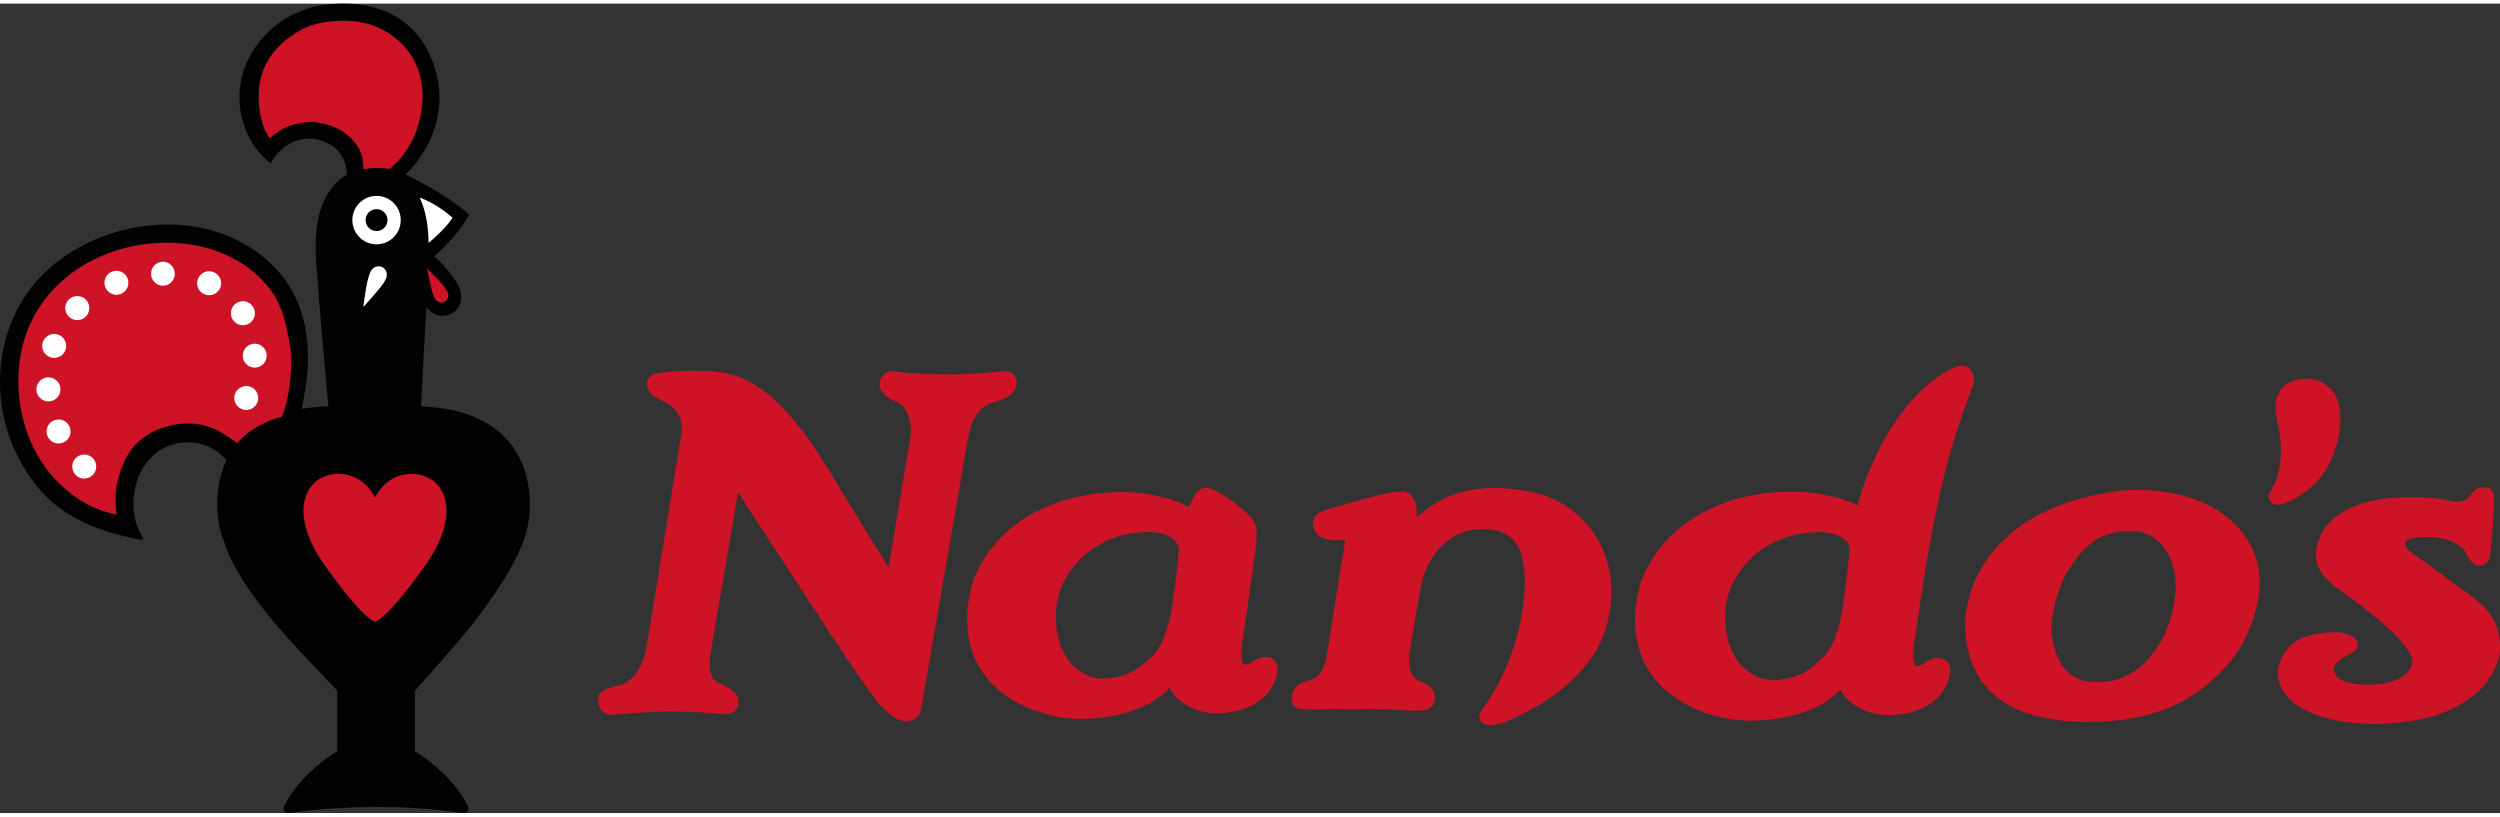 <?xml version="1.0" encoding="UTF-8"?>
<svg xmlns="http://www.w3.org/2000/svg" xml:space="preserve" id="Layer_1" x="0" y="0" version="1.1" viewBox="0 0 581.27 188.19" width="150" height="49">
  <rect x="0" y="0" width="581.27" height="188.19" fill="#333333" stroke="none"/>
  <style>.st0,.st2{fill-rule:evenodd;clip-rule:evenodd;fill:#ce1326}.st2{fill:#fff}</style>
  <path id="Fill-1" d="M477.07 146.59c-.05-.45-.08-.93-.08-1.46v-.11c0-.06.01-.1.01-.16-.02-2.67 1.11-6.64 1.43-7.52l.06-.17c1.05-2.89 1.48-4.09 2.9-6.18 2.38-3.5 3.45-4.62 6.01-6.34 2.28-1.53 5.36-1.86 5.6-1.89l.06-.01c.39-.06 1.09-.09 1.87-.09.92 0 1.75.06 2.13.13l.07.01c.27.01 2.67.25 4.84 2.35 2.29 2.22 3.58 5.21 3.83 8.91.13 1.88.01 3.45-.45 6.02-.82 4.56-2.48 7.66-3.71 9.46-1.93 2.8-3.56 4.71-6.15 6.17-1.27.72-3.64 2.05-7.57 2.05-1 0-2.05-.09-3.14-.26-1.25-.2-2.97-1.3-3.09-1.37-.11-.07-.74-.59-1.01-.85-2.02-2.01-3.17-4.77-3.61-8.69zm42.39-25.74c-6.85-6.76-17.08-7.77-22.58-7.77-2.93 0-4.86.28-5.08.31-13.27 1.97-23.04 6.96-29.05 14.83-6.13 8.03-5.95 16-5.75 18.25 1 11.21 7.66 17.88 19.79 19.82v.04c.15.03 3.75.68 8.98.68 6.24 0 11.92-.9 16.88-2.68 5.25-1.81 8.74-4.63 8.88-4.74v-.01c6.69-4.83 9.61-10.29 9.74-10.52 4.18-7.94 7.28-19.27-1.72-28.13l-.09-.08zm12.45-4.93c-.32.17-.97.4-1.59.52-.24.04-.46.07-.65.09-.63.03-1.14-.13-1.5-.45-.98-.9-.67-2.05-.34-2.59 3.42-5.05 2.63-12.64 1.62-16.34l-.03-.07.01-.03-.03-.39c-.21-.9-.31-1.77-.32-2.58-.02-4.01 2.44-5.55 2.72-5.72.07-.06.26-.16.67-.36l.01-.01.17-.07c.12-.04.51-.2.84-.32.2-.07.37-.11.46-.13.06-.01.16-.04.27-.07.05-.01.13-.03.28-.04 1.17-.21 3.01-.3 4.96.51.14.06.26.11.38.18.94.48 1.8 1.16 2.54 2.02.66.87 1.14 1.9 1.42 3.09.38 1.59.45 3.46.22 5.59 0 .01-.32 2.6-.92 4.33l-.59 1.78c-.52 1.34-.83 2.01-1.52 3.15-.06.13-.2.34-.41.64-.11.16-.22.33-.31.47-.59.86-.84 1.22-1.67 2.1-.15.17-.39.4-.64.65l-.28.27c-.48.47-1.09.97-1.82 1.51-1.73 1.27-3.1 1.93-3.95 2.26v.01zm49.36 33.41c.07 3.71-1.96 7.78-5.43 10.9-3.16 2.84-7.7 5.01-12.78 6.1-1.22.27-5.64 1.13-11.16 1.13-4.13 0-7.89-.48-11.19-1.43l.02.04-1.01-.31c-2.93-.93-5.29-2.19-7-3.73-.39-.33-.7-.64-.93-.91-.03-.04-.07-.09-.11-.14-2.33-2.77-2.67-6.15-.94-9.3 1.07-1.96 2.67-3.44 4.5-4.17 3.16-1.26 6.15-1.32 7.14-1.34h.21c.12-.01.24-.01.38-.01 1.3 0 3.77.35 4.76 1.67.38.5.51 1.1.38 1.74-.08.37-.35.91-1.19 1.34-2.3 1.2-3.9 2.24-4.22 3.4-.14.53-.02 1.13.39 1.82.81 1.37 3.57 2.17 7.57 2.21h.2c4.07 0 7.35-1.09 9-2.99.75-.86 1.1-1.84 1.01-2.82-.02-.29-.13-.64-.33-1.07-1.82-3.59-6.85-8.22-15.82-14.58-.31-.21-.59-.43-.87-.64-5.54-3.94-5.39-7.23-5.34-8.31l.01-.13c.01-.07.01-.11.02-.15-.02-1.4.4-2.28.42-2.32l.07-.14c2.19-7.3 10.57-9.45 15.41-10.08 1.78-.23 3.19-.29 3.91-.3l.27-.01c.8-.03 1.59-.04 2.38-.04 3.98 0 6.97.41 8.32.75.78.2 1.48.3 2.09.3 1.91 0 2.61-.98 3.23-1.84l.11-.15c.47-.68 1.53-1.5 2.88-1.37l.19.01c1.48.1 2.25.79 2.1 4.15-.1 2.34-.74 9.59-.88 11.02-.12 1.3-.45 2.15-.96 2.52-.29.21-.94.57-1.87.48-1.34-.13-2.42-1.99-2.62-2.43h-.01c-.72-1.94-3.63-4.2-9.43-4.2h-.35c-2.97.07-4 .58-4.35 1.01-.21.25-.2.5-.16.87l.01.07c.1.9 1.76 2.01 3.1 2.9.51.34.99.66 1.41.98 2.91 2.18 5.2 3.83 7.04 5.15 2.04 1.46 3.52 2.53 4.75 3.53 1.95 1.6 5.54 4.53 5.67 10.82zm-180.12-7.67c.06-1.39.26-2.66.58-3.88l.04-.16c.42-1.52 1.06-2.92 1.95-4.32 5.66-9.67 16.41-10.26 16.55-10.26.93-.1 1.81-.16 2.62-.16 5.31 0 6.72 2.28 7.08 3.32.02.28.03.54.04.77.03 1.02-1.08 10.83-1.85 15.01-.31 1.66-1.03 4.83-2.42 7.47-.52.95-1.09 1.74-1.69 2.35-3.44 3.52-5.92 4.82-10.19 5.37-.49.06-1.03.13-1.65.13-2.12 0-4.13-.77-6.15-2.35-2.59-2.01-5.23-6.56-4.91-13.29zm50.4 10.66c-.35-.1-.69-.14-1.04-.14h-.11c-1.14 0-1.99.53-2.74 1-.68.42-1.27.79-2.02.79a.46.46 0 0 1-.35-.2c-.88-1.09-.23-5.18.02-6.72l.06-.42c.37-2.28.76-4.99 1.25-8.49.29-1.79.57-3.57.83-5.23.67-4.33 2.31-13.08 3.31-17.67 2.7-12.43 5.79-20.63 7.28-24.58.71-1.89.94-2.5.93-2.86-.02-.62-.07-2.52-1.67-3.38-.28-.15-.61-.23-.99-.23-1.84 0-4.63 1.85-6.14 2.94-11.87 8.7-16.64 23.88-18.33 29.56-.16-.07-.34-.17-.52-.26-.2-.1-.41-.21-.62-.31-4.77-2.15-11.15-2.55-11.41-2.57-.04 0-.92-.09-2.4-.09h-.17c-1.17 0-2.38.04-3.6.14-6.16.41-10.4 1.83-11.55 2.26-1.29.48-2.95 1.12-4.26 1.78-7.13 3.41-12.29 8.71-15.38 15.77-.65 1.71-6.01 16.96 6.02 26.76.22.18.44.36.66.53l.28.2c.37.27.73.53 1.1.77l.36.23c.16.1.31.19.46.28 1.44.89 2.92 1.63 4.52 2.3l.1.04c1.28.53 3.25 1.1 5.55 1.6 1.55.34 4.91.61 6.27.61h.38c7.8-.25 12.86-2.12 15.89-3.82v.03l.8-.5c1.8-1.13 2.95-2.23 3.61-2.99.14.3.25.5.33.64h-.01c1.02 1.78 4.54 5.18 10.6 5.31.89.03 1.84-.03 2.78-.14 3.48-.44 9.6-2.11 11.49-8.33.25-.82.57-2.36-.05-3.48-.32-.57-.83-.95-1.52-1.13zm-226.5-51.19-10.51 60.74c-.06.41-.4 2.31-.4 2.33-.31 1.57-1.96 2.63-3.31 2.63h-.13c-3.32 0-7.11-4.97-7.27-5.18l-.39-.56c-4.12-5.29-27.02-40.65-31.42-47.45l-6.39 37.3c-.02.09-1.22 5.65 1.9 7.01 4.86 2.11 4.82 3.86 4.4 5.33-.19.68-.66 1.63-2.42 1.9-.12.03-.29.06-.44.06-.05.01-.08.01-.12.01l-.13-.01c-.42 0-.89-.06-1.38-.13-.42-.06-.86-.11-1.32-.14l-.36-.03c-1.18-.09-4.75-.36-9.97-.36-3.55 0-7.22.3-9.64.5-1.12.1-2.01.17-2.6.19l-.08.03s-.22.03-.56.03c-.64 0-1.84-.13-2.65-1.02-.62-.68-.88-1.65-.76-2.88.17-1.76 2.38-2.3 4.51-2.82l.2-.04c4.45-1.09 5.97-6.3 6.42-8.49.01-.06.02-.1.03-.14.87-5.05 2.88-17.45 4.65-28.39 1.65-10.19 3.08-18.99 3.44-20.98.61-3.42-.42-5.91-3.15-7.62l-.1-.04c-1.29-.6-1.88-.88-3.09-1.68-.8-.52-1.65-1.83-1.6-2.86.06-1.1.84-2.04 1.88-2.32v-.01l.16-.03c.05-.01.09-.01.14-.03l.06-.01c.04-.01.91-.15 2.36-.29h.08v-.01h.07a59.408 59.408 0 0 1 7.58-.24c.53 0 1.05.01 1.5.03h.22c.58 0 1.51.03 2.71.2.54.06.79.11.79.11 8.55 1.37 16.31 8.59 25.17 23.39 3.24 5.41 7.25 11.87 10.47 17.06 1.15 1.85 2.17 3.5 2.99 4.83l5.11-30.4c.01-.06.88-6.37-3.47-8.15-2.5-1.02-3.92-2.67-3.71-4.33.23-1.91 1.71-2.93 3.87-2.62l.13.03c.26.03.52.06.8.1.42.06.86.11 1.32.14l.35.03c1.18.09 4.74.37 9.99.37 3.55 0 7.22-.31 9.65-.51 1.37-.11 2.36-.2 2.91-.2.2 0 .34.01.46.04h.01c.98 0 1.83.59 2.17 1.48l.04.01.09.28c.46 2.54-1.32 4.35-5.31 5.37-5 1.27-5.85 8.07-5.86 8.14l-.03.27-.06.03zm149.6 36.17v.32c.05 1.56-.55 8.5-4.33 14.02-4.27 6.25-9.86 10.05-13.8 12.15-.41.21-.81.43-1.21.65-2.47 1.34-5.03 2.74-8.14 3.31-.19.03-.41.04-.55.04-.18 0-.77-.01-1.16-.17l-.09-.03c-.59-.24-1.4-.56-1.44-1.79-.01-.28.12-.68.78-1.85 1.85-2.48 7.9-11.42 9.47-24.37.88-7.21.1-12.22-2.34-14.87-1.56-1.71-3.85-2.53-6.98-2.53-.41 0-.83.01-1.26.04-8.31.52-12.19 8.37-13.08 12.45-.85 4.77-2.02 11.56-2.83 16.5-.16 1.57-.26 5.38 2.42 6.32 2.57.91 3.82 2.54 3.44 4.45-.29 1.48-1.33 2.36-2.85 2.41-2.12.07-4.2-.03-6.18-.14-1.21-.06-2.35-.13-3.46-.14-2.13-.03-4.31-.06-6.47-.06-1.03 0-1.99.01-2.85.01-.31.01-.62.01-.89.01-.51 0-.9.01-1.27.01-.39.01-.77.01-1.3.01-.24 0-.58.01-1 .03-.96.04-2.28.1-3.56.03-1.47-.04-2.12-.2-2.56-.6-.75-.57-.8-1.61-.79-2.03.03-1.06.39-2 1.06-2.72.73-.8 1.65-1.04 2.53-1.27 1.63-.42 3.32-.87 4.37-5.1.64-3.78 1.49-9.15 2.31-14.35.79-4.97 1.53-9.66 1.98-12.27 0-.11.02-.25.05-.4.03-.17.07-.45.01-.51-.05-.06-.37-.16-1-.1-.37.01-5.18.26-6.1-2.38-1.15-3.3 1.16-4.11 2.27-4.51l.28-.1c1.18-.45 13.28-3.91 15.67-4.11.29-.03.58-.07.87-.1.45-.06.92-.13 1.36-.13.71 0 1.26.17 1.68.52 1.82 1.49 1.74 3.74 1.67 5.56 3.13-2.94 8.09-6.17 15.07-6.73v.01c.47-.11 1.43-.18 3.37-.18.18 0 .35 0 .5.01 2.35.07 4.52.38 5.14.46 7 .97 11.95 3.63 16.05 8.64 2.41 2.94 5.25 8.02 5.14 15.53v.05zm-100.56-10.41c.02 1-1.07 10.65-1.83 14.76-.39 2.08-1.56 7.2-4.16 9.86-3.4 3.48-5.84 4.77-10.06 5.32-.49.06-1.02.13-1.63.13-2.08 0-4.07-.76-6.06-2.32-2.55-2-5.16-6.51-4.84-13.17.07-1.37.25-2.63.57-3.84l.04-.16c.41-1.5 1.04-2.89 1.93-4.28 5.58-9.58 16.19-10.16 16.33-10.17.91-.1 1.78-.16 2.58-.16 6.94.03 7.12 3.88 7.13 4.03zm21.16 25.14c-.35-.1-.7-.14-1.03-.14-1.12 0-1.97.53-2.71.99-.67.42-1.25.79-1.97.79h-.12a.461.461 0 0 1-.35-.19c-.87-1.07-.23-5.14.01-6.67l.06-.42c.63-3.93 1.26-8.57 1.8-12.5l.02.03.29-2.15c.32-2.33.92-6.68.94-7.71.05-3.35-.74-4.1-1.67-4.98l-.25-.24c-1.43-1.41-3.37-3.11-6.85-5.14-.87-.51-2.23-1.28-3.39-1.13-.94.13-1.89 1.08-2.42 1.97-.2.33-.49 1.07-.84 1.93l-.07.18c-.09.09-.17.15-.27.22-.22.15-.68-.11-1.16-.36-.2-.11-.41-.22-.63-.32-4.71-2.13-11.01-2.53-11.26-2.55-.03 0-.9-.07-2.37-.07-1.17 0-2.39.04-3.61.14-6.08.41-10.27 1.82-11.4 2.24-1.27.47-2.91 1.1-4.21 1.76-7.03 3.37-12.14 8.62-15.18 15.62-.64 1.69-5.94 16.79 5.94 26.51.22.18.43.36.65.53l.27.2c.36.27.72.52 1.08.75l.36.24c.16.1.31.19.45.27 1.43.88 2.89 1.62 4.47 2.27l.91.32-.02-.09c1.99.73 3.51 1.1 4.37 1.31l.29.07c1.64.44 5.05.61 6.2.61h.27c7.69-.24 12.69-2.1 15.68-3.78v.01l.8-.49c1.81-1.14 2.95-2.25 3.59-3l.07.17.04-.06c.12.26.21.43.29.56h-.01c1.04 1.82 4.63 5.26 10.81 5.26.74 0 1.51-.06 2.29-.15 3.43-.44 9.47-2.09 11.34-8.25.25-.81.57-2.34-.05-3.45-.27-.54-.77-.92-1.45-1.11z" class="st0"/>
  <path id="Fill-4" fill="#020203" fill-rule="evenodd" d="M105.21 49.78c-1.43 2.18-3.86 4.4-5.55 5.82-.06-4.57-.88-7.97-2.08-10.51 4.37 1.62 7.63 4.69 7.63 4.69m-7.32 43.87c.22-4.42.75-14.8 1.28-23.09.96 1.23 2.44 2.38 4.5 1.92 1.02-.23 3.36-.86 3.57-4.24.11-1.98-1.35-4.48-5.33-8.68-.23-.24-.55-.51-.92-.78 2.28-2.12 5.89-5.74 7.65-8.93l.44-.8-.69-.6c-3.64-3.14-8.79-5.99-11.16-7.23-1.13-.64-2.11-1.14-2.94-1.54.15-.11.3-.23.44-.36 2.2-2.22 11.34-12.59 5.57-26.57C94.61-1.02 80.22-.94 72.6.82c-2.78.74-5.37 2.14-6.56 2.84-4.95 3.27-8.8 8.27-9.98 14.19-1.29 6.45.72 13.61 5.56 18.16.96.9 1.33 1.15 1.51 1.03-.11.09.19-1.19 2.28-3.08.63-.57 4.31-3.79 9.42-2.08 2.87.97 4.19 2.47 5.13 4.52.46 1 .7 2.27.67 3.42-.09.04-.17.09-.25.14-3.81 2.3-7.8 7.69-6.86 20.28 1.1 14.62 2.19 26.6 2.84 33.39-2.27.07-4.35.27-6.26.6 3.1-13.23 2.42-28.6-12.21-37.71-13.92-8.68-33.52-5.9-45.85 4.53-12.37 10.46-15.2 28.53-8.5 42.99.59 1.28 1.25 2.53 1.97 3.75 2.13 3.6 4.85 6.83 8.2 9.36 3.4 2.57 7.32 4.34 11.37 5.61 2.52.79 5.1 1.39 7.68 1.9.33.06.57-.29.41-.58-.17-.3-.31-.59-.38-.7a13.16 13.16 0 0 1-1.51-4.22c-.94-5.29.77-11.47 5.17-14.8 4.15-3.14 10.08-3.15 14.26-.04.71.53 1.36 1.15 1.93 1.85-2.47 5.31-2.39 11.14-1.69 14.93.48 2.62 1.01 3.54 1.34 4.56 2.26 6.95 8.34 14.28 10.46 16.99 3.19 4.06 12.3 13.57 15.65 17.04v14.15c-1.17.71-9.03 5.66-12.37 12.89-.35.76.32 1.59 1.18 1.46 5.92-.89 13.4-1.4 20.58-1.41 7.21.01 13.98.52 19.86 1.41.86.13 1.53-.7 1.18-1.46-3.35-7.25-11.23-12.21-12.37-12.9v-14.08c3.08-3.41 11.63-12.98 14.63-17.1 2.02-2.78 10.18-13.24 11.69-21.54 1.49-8.35.07-26.47-24.89-27.46" clip-rule="evenodd"/>
  <path d="m84.47 37.72.01.17c.01.2.03.36.04.49l.01.1.03.03c2.14-.4 4.28-.35 5.99-.06v-.01c3.72-2.97 6.39-7.59 7.34-12.91 1.06-5.94-.3-11.55-3.73-15.39-3.64-4.08-8.4-6.15-14.14-6.15-.28 0-.54.01-.78.01-5.53.13-8.95 1.36-13.05 4.71-1.61 1.31-5.41 5.01-5.94 10.86-.29 3.21.09 5.54.45 6.94.07.25.13.48.18.7.32 1.3.54 2.17 1.88 4.1.01-.01.04-.03.06-.04 1.62-1.56 3.49-2.63 5.55-3.18 1.48-.4 3.02-.59 4.6-.55.68.01 4.71.54 7.52 2.79 3.73 2.96 3.9 5.84 3.98 7.39M96.59 109.38c-6.58-.6-9.31 5.27-9.4 5.46-.09-.19-2.81-6.06-9.4-5.46-6.7.6-11.19 8.78-2.11 21.47 8.78 12.27 11.34 12.84 11.5 12.87h.01c.16-.03 2.73-.6 11.51-12.87 9.08-12.69 4.58-20.87-2.11-21.47M60.03 63.36c-4.14-3.9-9.66-6.34-15.08-7.24-14.78-2.48-31 4-37.65 17.77-5.64 11.68-3.22 27.81 5.91 37.09 4.18 4.26 8.49 6.67 13.91 7.84.14.03-.74-3.64.18-7.59 1.04-4.46 3.2-9.75 9.48-12.21 9.59-3.76 15.11.87 18.4 3.18 2.09-2.34 3.6-3.27 5.82-4.44 1.73-.91 2.84-1.29 4.48-1.66 1.89-4.24 2.73-12.38 1.89-16.86-1.06-5.68-1.84-10.7-7.34-15.88M104.03 66.94c.45.89.16 1.95-.66 2.37-.72.38-1.62.13-2.13-.55h-.01s-.03-.04-.07-.1a1.6 1.6 0 0 1-.11-.19c-.03-.06-.06-.13-.09-.19-.16-.34-.37-.87-.56-1.61-.29-1.08-.74-3.34-.96-4.47-.09-.41-.11-.51-.06-.54.07-.03.11.04.4.35.84.85 2.53 2.59 3.12 3.33.5.64.8 1.09.98 1.39.04.07.09.13.13.21" class="st0"/>
  <path id="Fill-8" d="M97.58 45.1c1.2 2.53 2.02 5.94 2.08 10.51 1.69-1.41 4.12-3.64 5.55-5.82-.01-.01-3.26-3.08-7.63-4.69m-7.49 5.23c0-1.4-1.14-2.54-2.54-2.54-1.4 0-2.54 1.14-2.54 2.54 0 1.4 1.14 2.54 2.54 2.54 1.41 0 2.54-1.14 2.54-2.54m3.08 0a5.62 5.62 0 0 1-5.62 5.63c-3.1 0-5.62-2.52-5.62-5.63s2.52-5.63 5.62-5.63a5.62 5.62 0 0 1 5.62 5.63m-7.01 11.99c.5-1.06 1.71-1.53 2.69-1.06.87.41 1.27 1.43 1 2.39h.01s-.01.04-.06.13c-.03.09-.06.16-.09.24-.04.07-.07.15-.11.21-.2.39-.54.96-1.1 1.67-.81 1.03-2.6 3.05-3.5 4.06-.33.37-.4.47-.46.43-.09-.04-.04-.14.03-.63.2-1.38.6-4.21.88-5.28.24-.93.44-1.52.59-1.9.04-.08.07-.17.12-.26" class="st2"/>
  <path id="Fill-10" d="M48.62 62.23c-1.53 0-2.78 1.25-2.78 2.78 0 1.53 1.25 2.78 2.78 2.78 1.54 0 2.79-1.25 2.79-2.78a2.802 2.802 0 0 0-2.79-2.78" class="st2"/>
  <path id="Fill-12" d="M56.47 74.77c1.54 0 2.79-1.25 2.79-2.78 0-1.54-1.25-2.79-2.79-2.79-1.53 0-2.78 1.25-2.78 2.79a2.78 2.78 0 0 0 2.78 2.78" class="st2"/>
  <path id="Fill-14" d="M59.22 79.06c-1.53 0-2.78 1.25-2.78 2.78 0 1.54 1.25 2.79 2.78 2.79 1.53 0 2.79-1.25 2.79-2.79 0-1.53-1.25-2.78-2.79-2.78" class="st2"/>
  <path id="Fill-16" d="M19.58 104.84c-1.53 0-2.78 1.25-2.78 2.79s1.25 2.79 2.78 2.79c1.54 0 2.79-1.25 2.79-2.79a2.798 2.798 0 0 0-2.79-2.79" class="st2"/>
  <path id="Fill-18" d="M13.61 96.69c-1.53 0-2.78 1.25-2.78 2.78 0 1.54 1.25 2.79 2.78 2.79 1.54 0 2.79-1.25 2.79-2.79a2.802 2.802 0 0 0-2.79-2.78" class="st2"/>
  <path id="Fill-20" d="M14.05 89.69a2.789 2.789 0 0 0-5.58 0c0 1.53 1.25 2.79 2.79 2.79 1.54-.01 2.79-1.26 2.79-2.79" class="st2"/>
  <path id="Fill-22" d="M12.6 82.37c1.54 0 2.79-1.25 2.79-2.78 0-1.54-1.25-2.79-2.79-2.79-1.53 0-2.79 1.25-2.79 2.79 0 1.53 1.25 2.78 2.79 2.78" class="st2"/>
  <path id="Fill-24" d="M17.97 73.58c1.53 0 2.79-1.25 2.79-2.79a2.789 2.789 0 0 0-5.58 0 2.798 2.798 0 0 0 2.79 2.79" class="st2"/>
  <path id="Fill-26" d="M27.07 62.11c-1.54 0-2.79 1.25-2.79 2.79 0 1.53 1.25 2.79 2.79 2.79 1.53 0 2.78-1.25 2.78-2.79s-1.25-2.79-2.78-2.79" class="st2"/>
  <path id="Fill-28" d="M37.92 60.01a2.789 2.789 0 0 0 0 5.58 2.791 2.791 0 0 0 0-5.58" class="st2"/>
  <path id="Fill-30" d="M57.25 88.91c-1.53 0-2.78 1.25-2.78 2.78 0 1.54 1.25 2.79 2.78 2.79 1.54 0 2.79-1.25 2.79-2.79 0-1.53-1.25-2.78-2.79-2.78" class="st2"/>
</svg>
